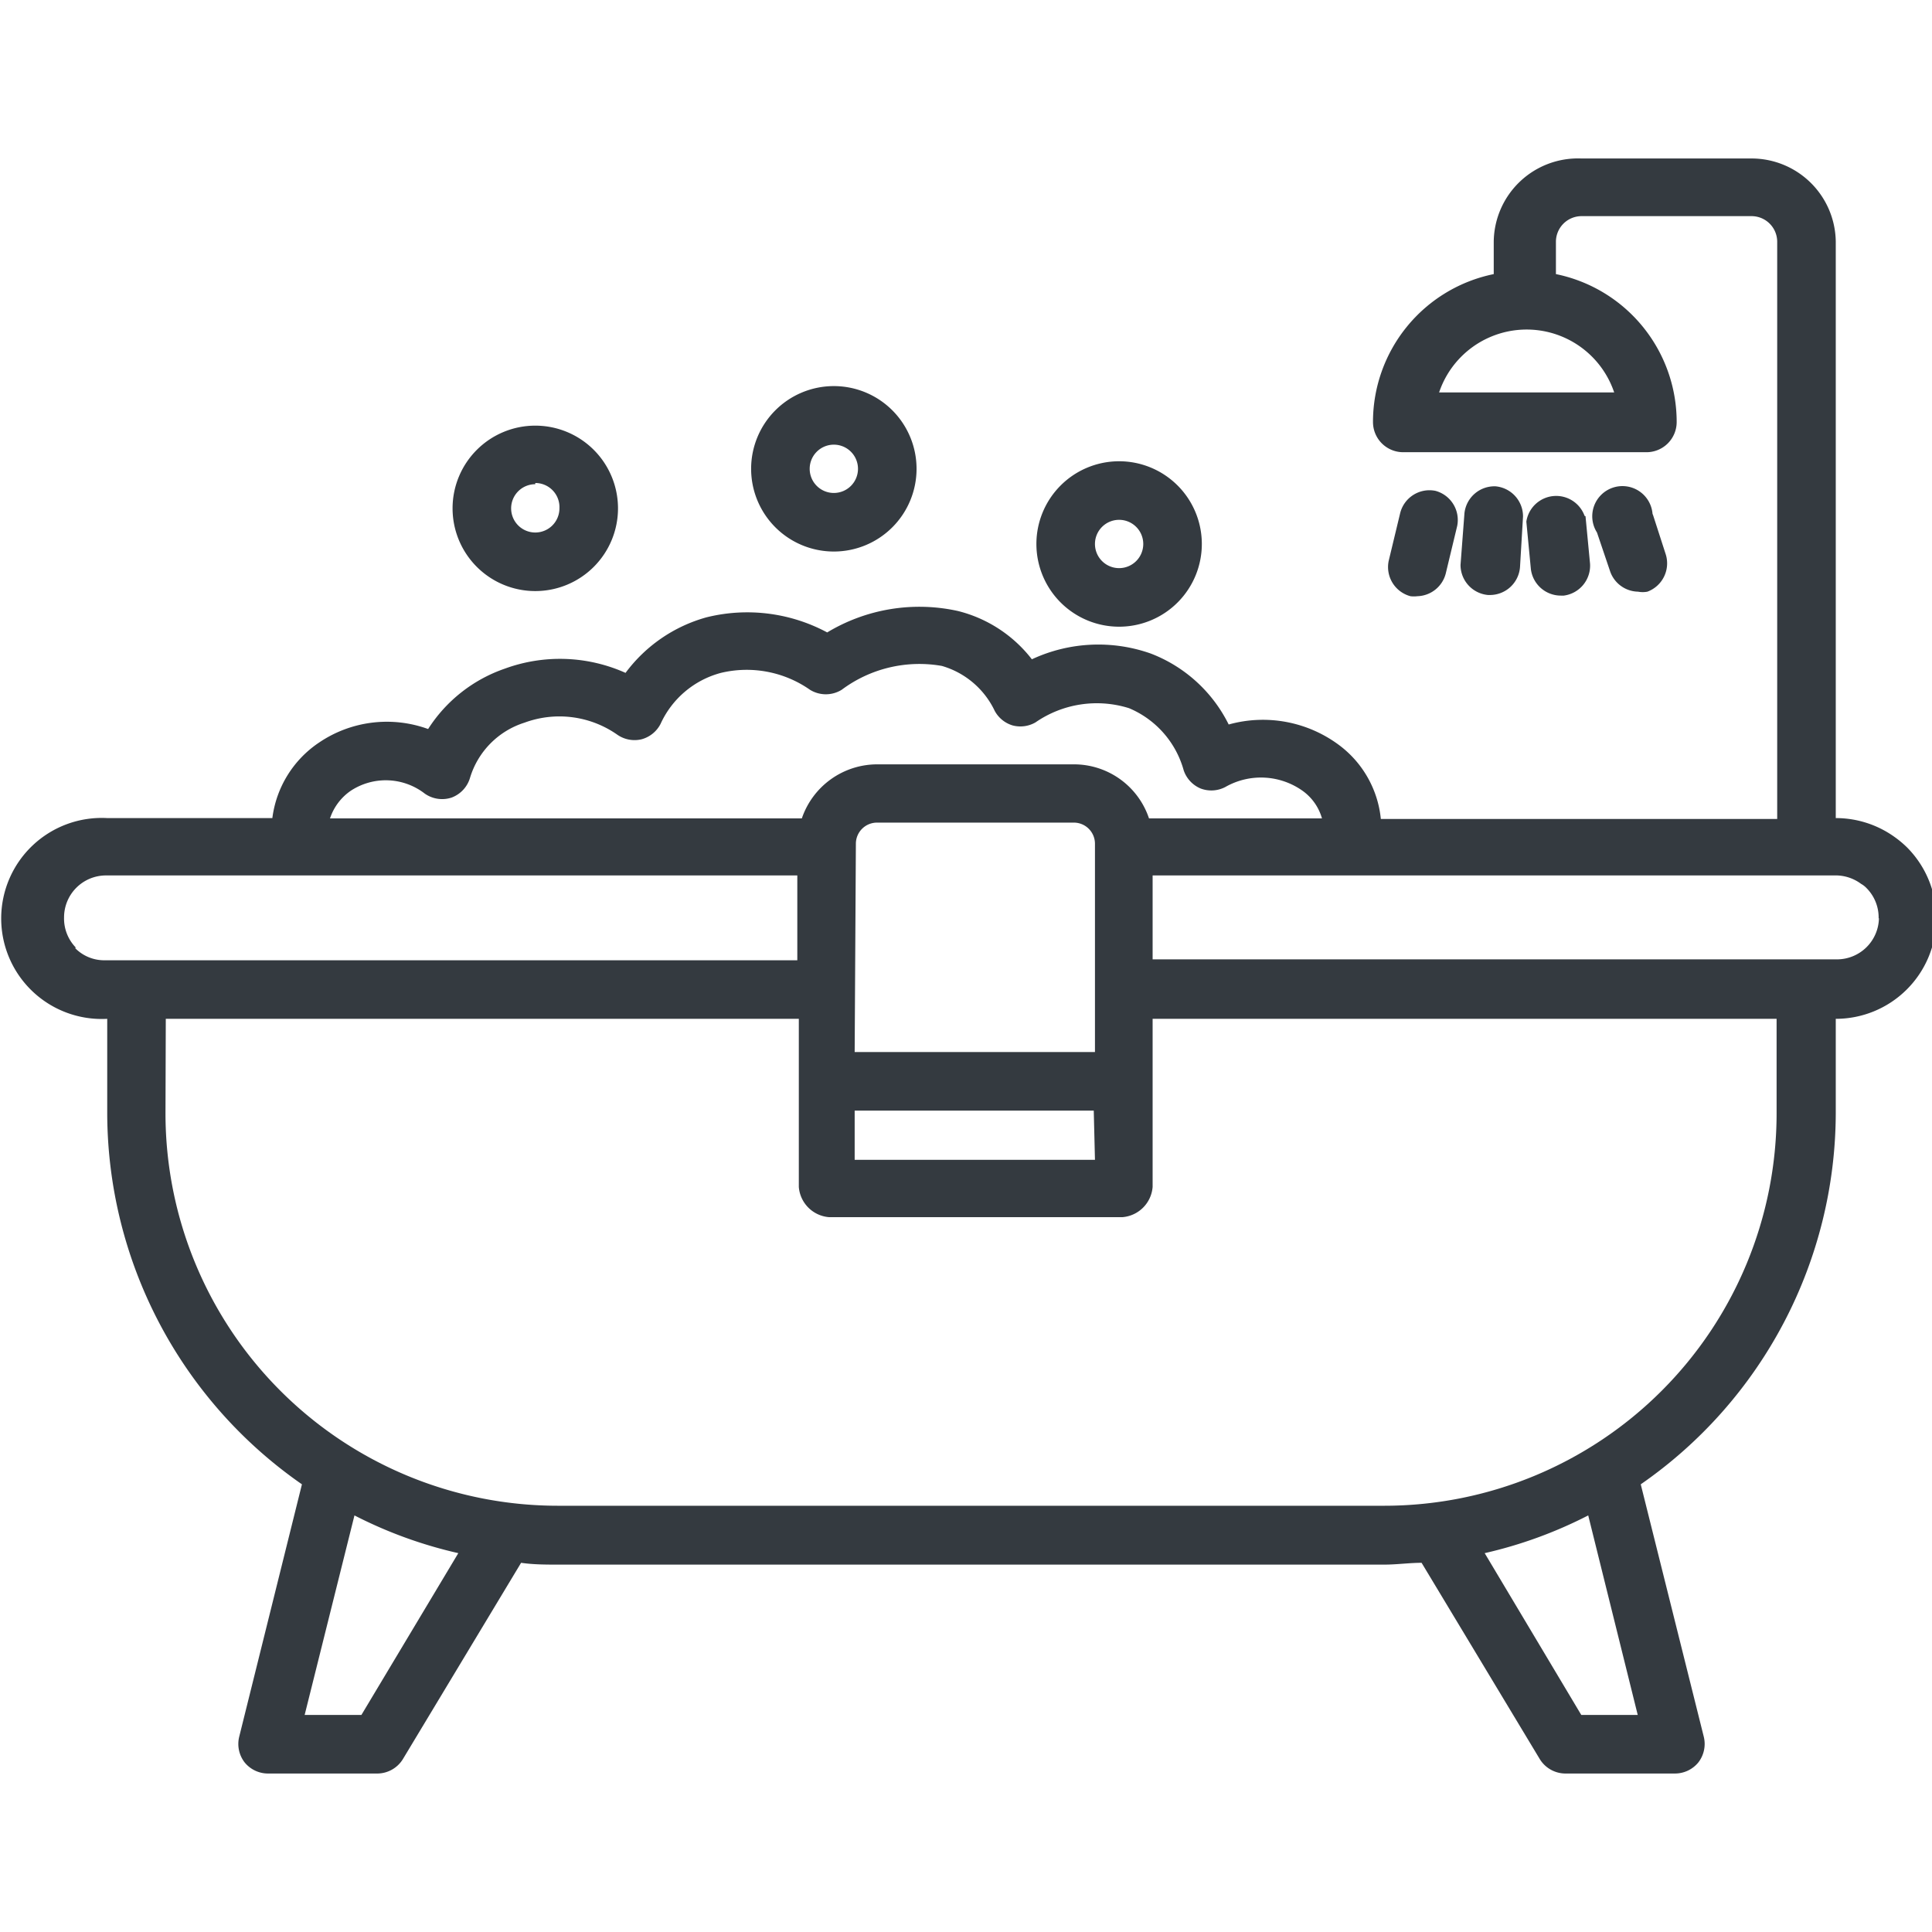 <svg xmlns="http://www.w3.org/2000/svg" version="1.1" xmlns:xlink="http://www.w3.org/1999/xlink" width="512" height="512" x="0" y="0" viewBox="0 0 64 64" style="enable-background:new 0 0 512 512" xml:space="preserve"><g transform="matrix(-1,0,0,1,64.182,0)"><path d="M60.67 27.1h-5.51a3.55 3.55 0 0 0-1.56-2.51 4 4 0 0 0-3.6-.44 4.91 4.91 0 0 0-2.54-2 5.31 5.31 0 0 0-4 .14 5 5 0 0 0-2.68-1.84 5.6 5.6 0 0 0-4 .5 5.91 5.91 0 0 0-4.33-.71 4.46 4.46 0 0 0-2.45 1.6 5.21 5.21 0 0 0-3.94-.19A4.79 4.79 0 0 0 23.48 24a4.22 4.22 0 0 0-3.72.73 3.48 3.48 0 0 0-1.32 2.4H5.31V8a.85.85 0 0 1 .84-.84h5.65a.85.85 0 0 1 .84.84v1.08a5 5 0 0 0-4 4.9 1 1 0 0 0 1 1h8.06a1 1 0 0 0 1-1 5 5 0 0 0-4-4.9V8a2.79 2.79 0 0 0-2.9-2.75H6.15A2.79 2.79 0 0 0 3.37 8v19.1a3.34 3.34 0 0 0-1.94.62 3.39 3.39 0 0 0-.42.35 3.33 3.33 0 0 0 2.36 5.68v3.13a15 15 0 0 0 6.46 12.29l-2.09 8.37a1 1 0 0 0 .18.84 1 1 0 0 0 .77.37h3.65a1 1 0 0 0 .83-.47l3.92-6.51c.41 0 .82.06 1.24.06h27.34c.42 0 .84 0 1.25-.06l3.92 6.51a1 1 0 0 0 .83.47h3.65a1 1 0 0 0 .76-.37 1 1 0 0 0 .18-.84l-2.08-8.37a15 15 0 0 0 6.45-12.29v-3.13a3.33 3.33 0 1 0 0-6.65zM16.51 13h-5.8a3.06 3.06 0 0 1 5.8 0zM21 26.22a2.38 2.38 0 0 1 2.59-.15 1 1 0 0 0 .82.05 1 1 0 0 0 .56-.6 3.14 3.14 0 0 1 1.81-2.06 3.57 3.57 0 0 1 3.1.47 1 1 0 0 0 .76.1 1 1 0 0 0 .59-.48 2.8 2.8 0 0 1 1.75-1.49 4.3 4.3 0 0 1 3.32.79 1 1 0 0 0 1.05 0 3.66 3.66 0 0 1 2.95-.56 3.06 3.06 0 0 1 2 1.69 1 1 0 0 0 .63.51 1 1 0 0 0 .8-.15 3.34 3.34 0 0 1 3.08-.4 2.75 2.75 0 0 1 1.8 1.82 1 1 0 0 0 .61.66 1 1 0 0 0 .89-.13 2.11 2.11 0 0 1 2.46-.09 1.8 1.8 0 0 1 .68.91H37.62a2.64 2.64 0 0 0-2.49-1.79H28.6a2.62 2.62 0 0 0-2.48 1.79h-5.73a1.69 1.69 0 0 1 .61-.89zm14.87 8.63h-7.96V27.95a.7.7 0 0 1 .69-.7h6.53a.7.7 0 0 1 .7.7zm-7.92 1.94h7.92v1.63h-7.96zm-26-6.37a1.38 1.38 0 0 1 .4-1 .73.73 0 0 1 .18-.14 1.41 1.41 0 0 1 .8-.28H26v2.78H3.33a1.39 1.39 0 0 1-1.39-1.36zm9.85 26.39H9.93l1.64-6.61A14.58 14.58 0 0 0 15 51.45zm42.29 0h-1.88L49 51.45a14.58 14.58 0 0 0 3.44-1.25zm4.61-19.93a13 13 0 0 1-13 13H18.33a13 13 0 0 1-13-13v-3.13H26v5.57a1.09 1.09 0 0 0 1 1h9.72a1.09 1.09 0 0 0 1-1v-5.57h20.97zm3-5.48a1.35 1.35 0 0 1-1 .41H37.77V29h22.9a1.39 1.39 0 0 1 1.39 1.39 1.38 1.38 0 0 1-.4 1.01z" fill="#343a40" opacity="1" data-original="#000000"></path><path d="M27.11 20.76A2.74 2.74 0 1 0 24.37 18a2.74 2.74 0 0 0 2.74 2.76zm0-3.54a.8.8 0 1 1-.8.8.8.8 0 0 1 .8-.8zM36.56 18.27a2.74 2.74 0 1 0-2.74-2.74 2.74 2.74 0 0 0 2.74 2.74zm0-3.54a.8.8 0 1 1-.8.8.8.8 0 0 1 .8-.8zM46.45 19.58a2.74 2.74 0 1 0-2.74-2.74 2.74 2.74 0 0 0 2.74 2.74zm0-3.54a.8.8 0 1 1-.8.8.8.8 0 0 1 .8-.84zM9.42 17.07 9 18.37a1 1 0 0 0 .61 1.23.84.84 0 0 0 .31 0 1 1 0 0 0 .92-.66l.44-1.3a1 1 0 1 0-1.84-.62zM11.66 17.1l-.15 1.57a1 1 0 0 0 .87 1.06h.09a1 1 0 0 0 1-.88l.15-1.57a1 1 0 0 0-1.93-.19zM14.64 16.11a1 1 0 0 0-.91 1l.1 1.68a1 1 0 0 0 1 .92h.06a1 1 0 0 0 .91-1L15.67 17a1 1 0 0 0-1.03-.89zM16.63 16.26a1 1 0 0 0-.72 1.16l.38 1.58a1 1 0 0 0 .94.75.91.91 0 0 0 .23 0 1 1 0 0 0 .72-1.17L17.8 17a1 1 0 0 0-1.17-.74z" fill="#343a40" opacity="1" data-original="#000000"></path></g></svg>